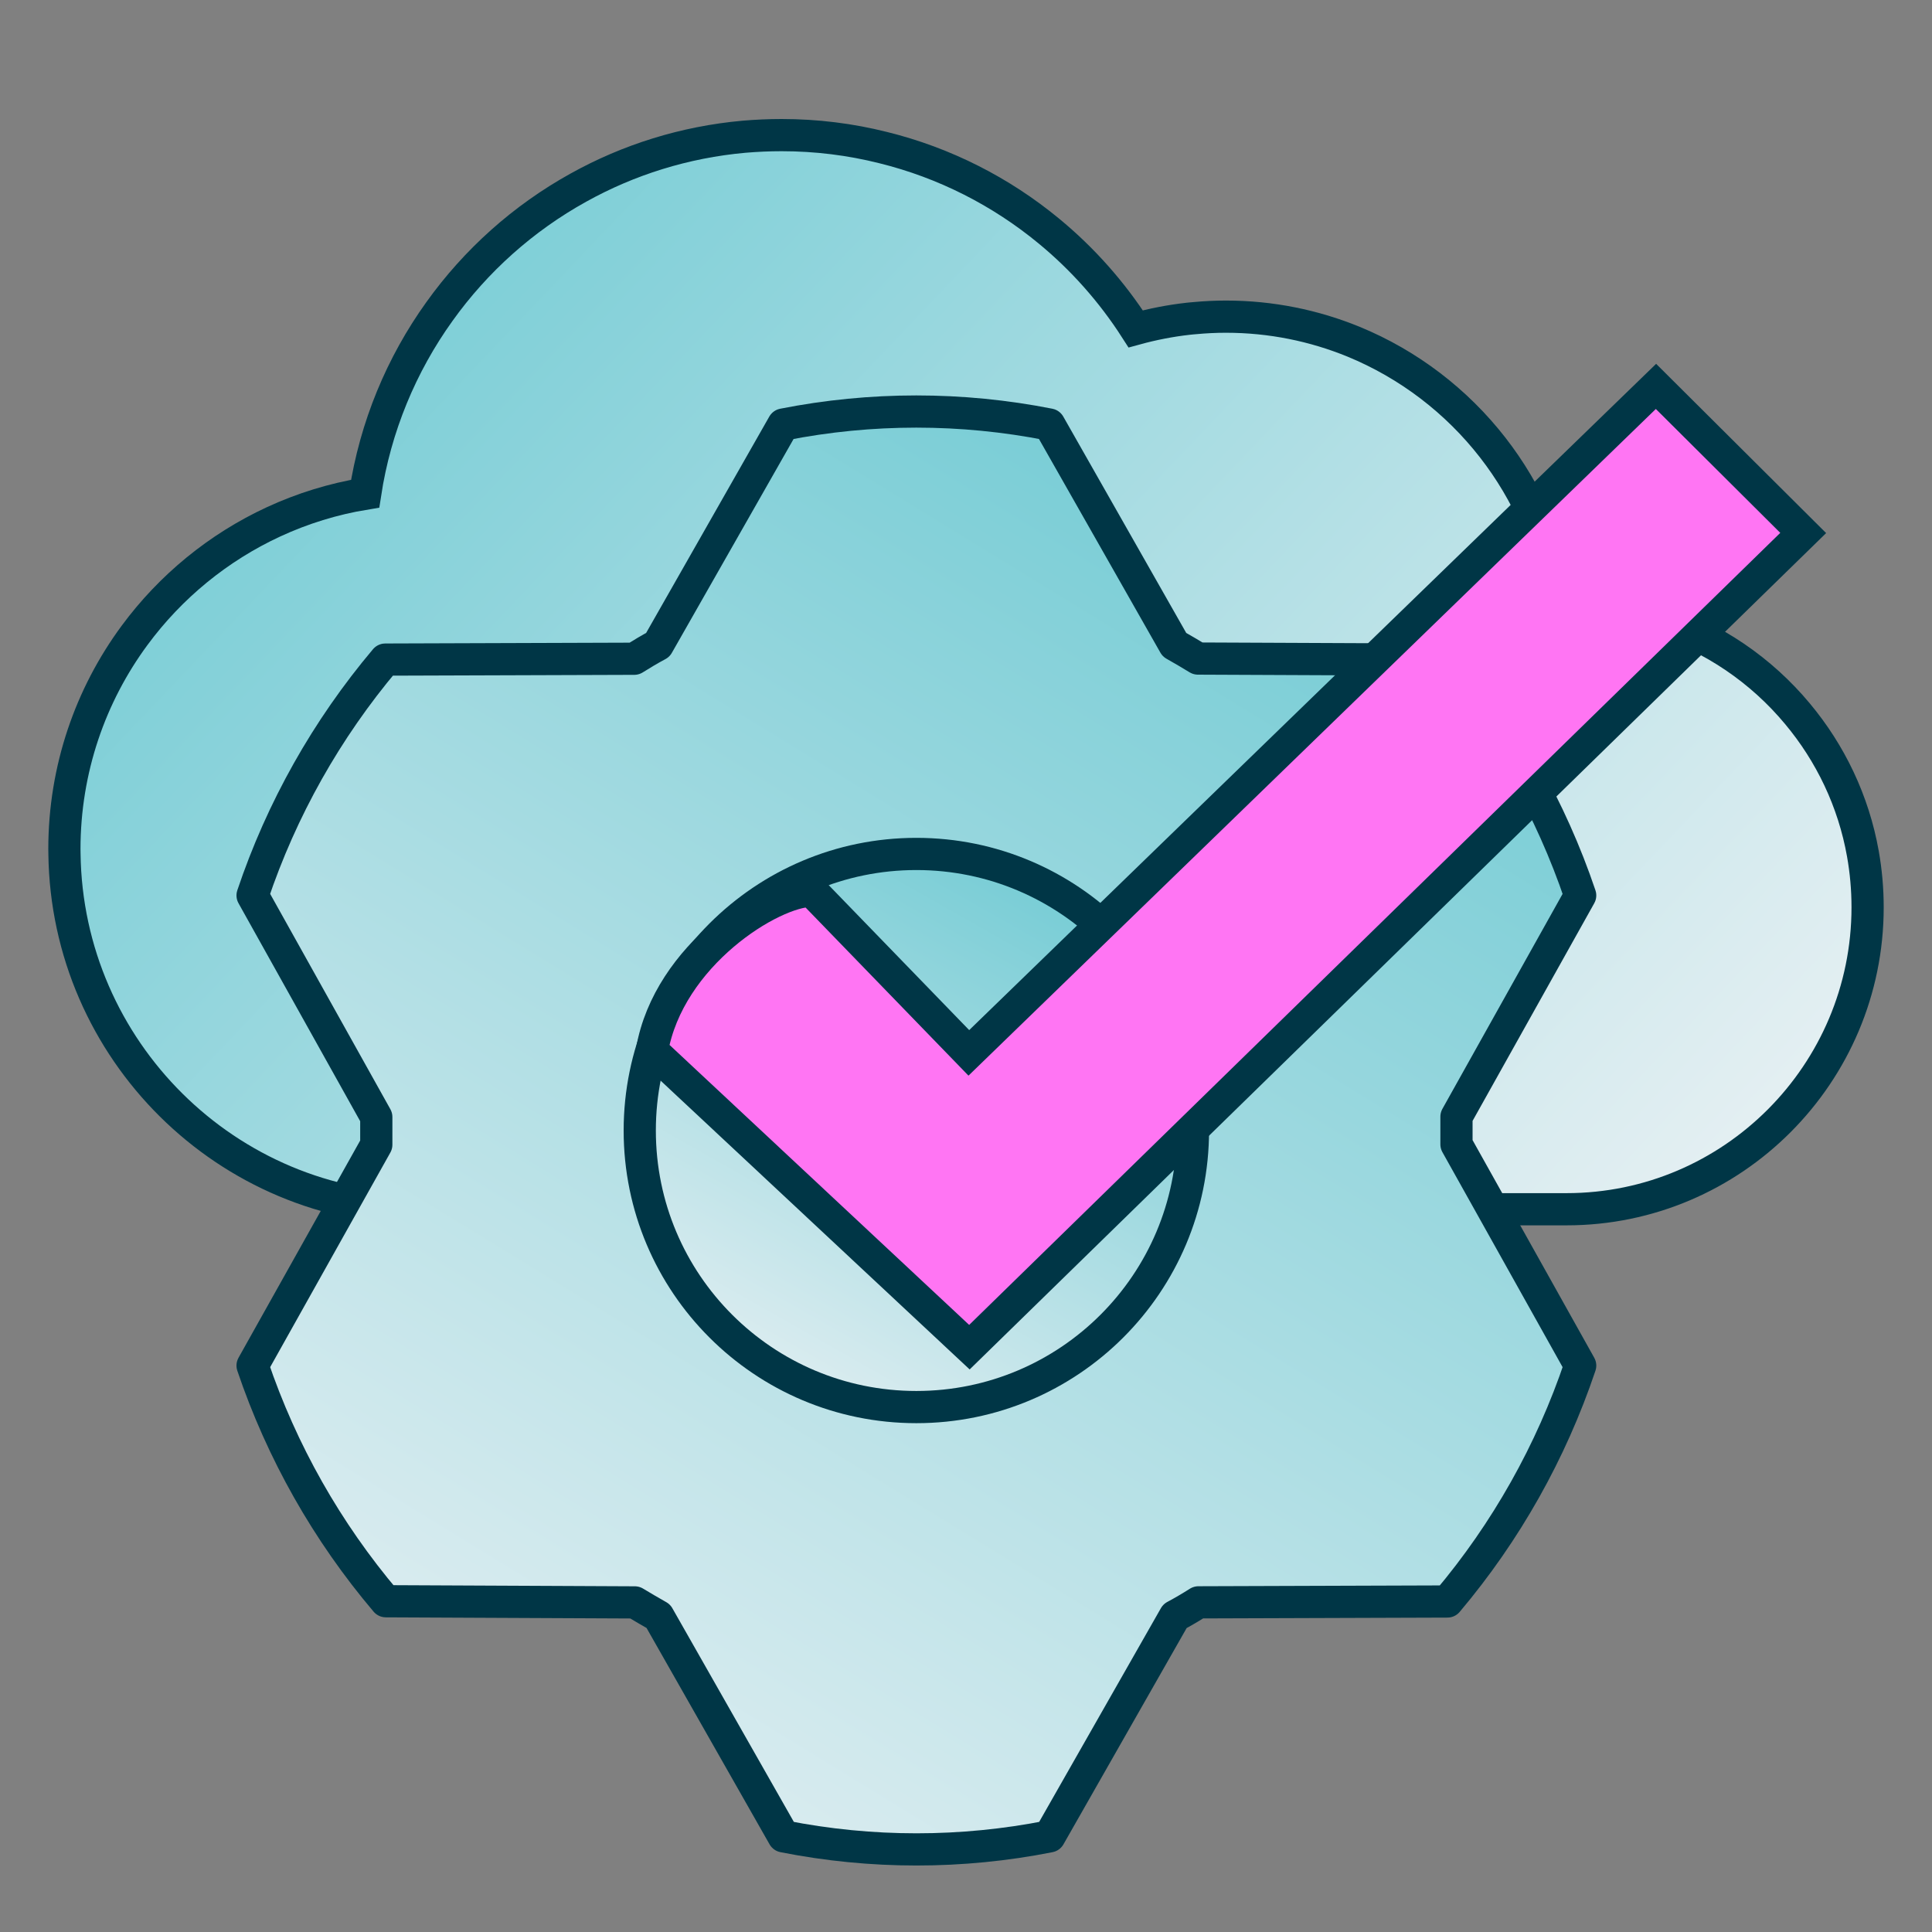 <svg width="30" height="30" viewBox="0 0 30 30" fill="none" xmlns="http://www.w3.org/2000/svg">
<rect x="0" y="0" width="30" height="30" fill="#808080" stroke="none"/>
<path d="M6.576 18.776C3.526 18.776 1.039 16.307 1.001 13.257C1 13.232 1 13.209 1 13.185C1 11.943 1.405 10.793 2.091 9.864C2.648 9.109 3.391 8.499 4.25 8.102C4.696 7.896 5.171 7.748 5.67 7.666C5.829 6.625 6.233 5.66 6.823 4.838C7.389 4.046 8.127 3.386 8.982 2.913C9.757 2.482 10.629 2.206 11.555 2.123C11.746 2.107 11.941 2.098 12.136 2.098C12.677 2.098 13.205 2.164 13.714 2.292C14.666 2.527 15.543 2.974 16.287 3.588C16.808 4.017 17.264 4.529 17.635 5.107C17.901 5.034 18.171 4.981 18.447 4.95C18.482 4.947 18.517 4.942 18.553 4.94C18.712 4.925 18.874 4.917 19.036 4.917C19.738 4.917 20.407 5.056 21.018 5.306C21.874 5.658 22.618 6.229 23.179 6.95C23.721 7.647 24.094 8.486 24.231 9.401C24.262 9.4 24.295 9.4 24.327 9.4C24.822 9.4 25.302 9.477 25.751 9.622C26.603 9.896 27.35 10.409 27.91 11.082C28.422 11.694 28.782 12.44 28.927 13.258C28.975 13.528 29 13.806 29 14.089C29 16.674 26.902 18.777 24.326 18.777L6.576 18.776Z" fill="url(#paint0_linear_5158_2052)" stroke="#003646" stroke-width="0.5"/>
<path d="M5.843 17.775C5.843 17.631 5.843 17.486 5.843 17.345L3.922 13.904C4.372 12.565 5.072 11.322 5.983 10.242L9.848 10.229C9.969 10.153 10.09 10.081 10.215 10.014L12.163 6.592C13.527 6.323 14.93 6.323 16.293 6.592L18.236 10.011C18.36 10.081 18.482 10.153 18.602 10.226L22.468 10.243C23.382 11.322 24.084 12.564 24.537 13.904L22.616 17.34C22.616 17.484 22.616 17.629 22.616 17.769L24.537 21.205C24.086 22.545 23.387 23.787 22.475 24.868L18.61 24.881C18.49 24.957 18.368 25.029 18.244 25.095L16.296 28.515C14.933 28.785 13.53 28.785 12.167 28.515L10.223 25.096C10.1 25.026 9.977 24.955 9.857 24.882L5.992 24.864C5.078 23.786 4.375 22.544 3.922 21.205L5.843 17.775Z" fill="url(#paint1_linear_5158_2052)" stroke="#003646" stroke-width="0.5" stroke-linecap="round" stroke-linejoin="round"/>
<path d="M9.934 17.555C9.934 19.927 11.857 21.849 14.229 21.849C16.601 21.849 18.524 19.927 18.524 17.555C18.524 15.183 16.601 13.26 14.229 13.26C11.857 13.26 9.934 15.183 9.934 17.555Z" fill="url(#paint2_linear_5158_2052)" stroke="#003646" stroke-width="0.5" stroke-linecap="round" stroke-linejoin="round"/>
<path d="M15.053 20.919L10.124 16.313C10.382 14.825 11.985 13.832 12.605 13.832L15.044 16.349L25.714 6L28 8.276L15.053 20.919Z" fill="#FF75F3" stroke="#003646" stroke-width="0.5"/>
<defs>
<linearGradient id="paint0_linear_5158_2052" x1="0.511" y1="5.961" x2="20.855" y2="25.31" gradientUnits="userSpaceOnUse">
<stop stop-color="#6FCAD3"/>
<stop offset="1" stop-color="#E7F0F3"/>
</linearGradient>
<linearGradient id="paint1_linear_5158_2052" x1="19.762" y1="6" x2="5.989" y2="28.445" gradientUnits="userSpaceOnUse">
<stop stop-color="#6FCAD3"/>
<stop offset="1" stop-color="#E7F0F3"/>
</linearGradient>
<linearGradient id="paint2_linear_5158_2052" x1="16.535" y1="13.11" x2="11.436" y2="22.108" gradientUnits="userSpaceOnUse">
<stop stop-color="#6FCAD3"/>
<stop offset="1" stop-color="#E7F0F3"/>
</linearGradient>
</defs>
</svg>
